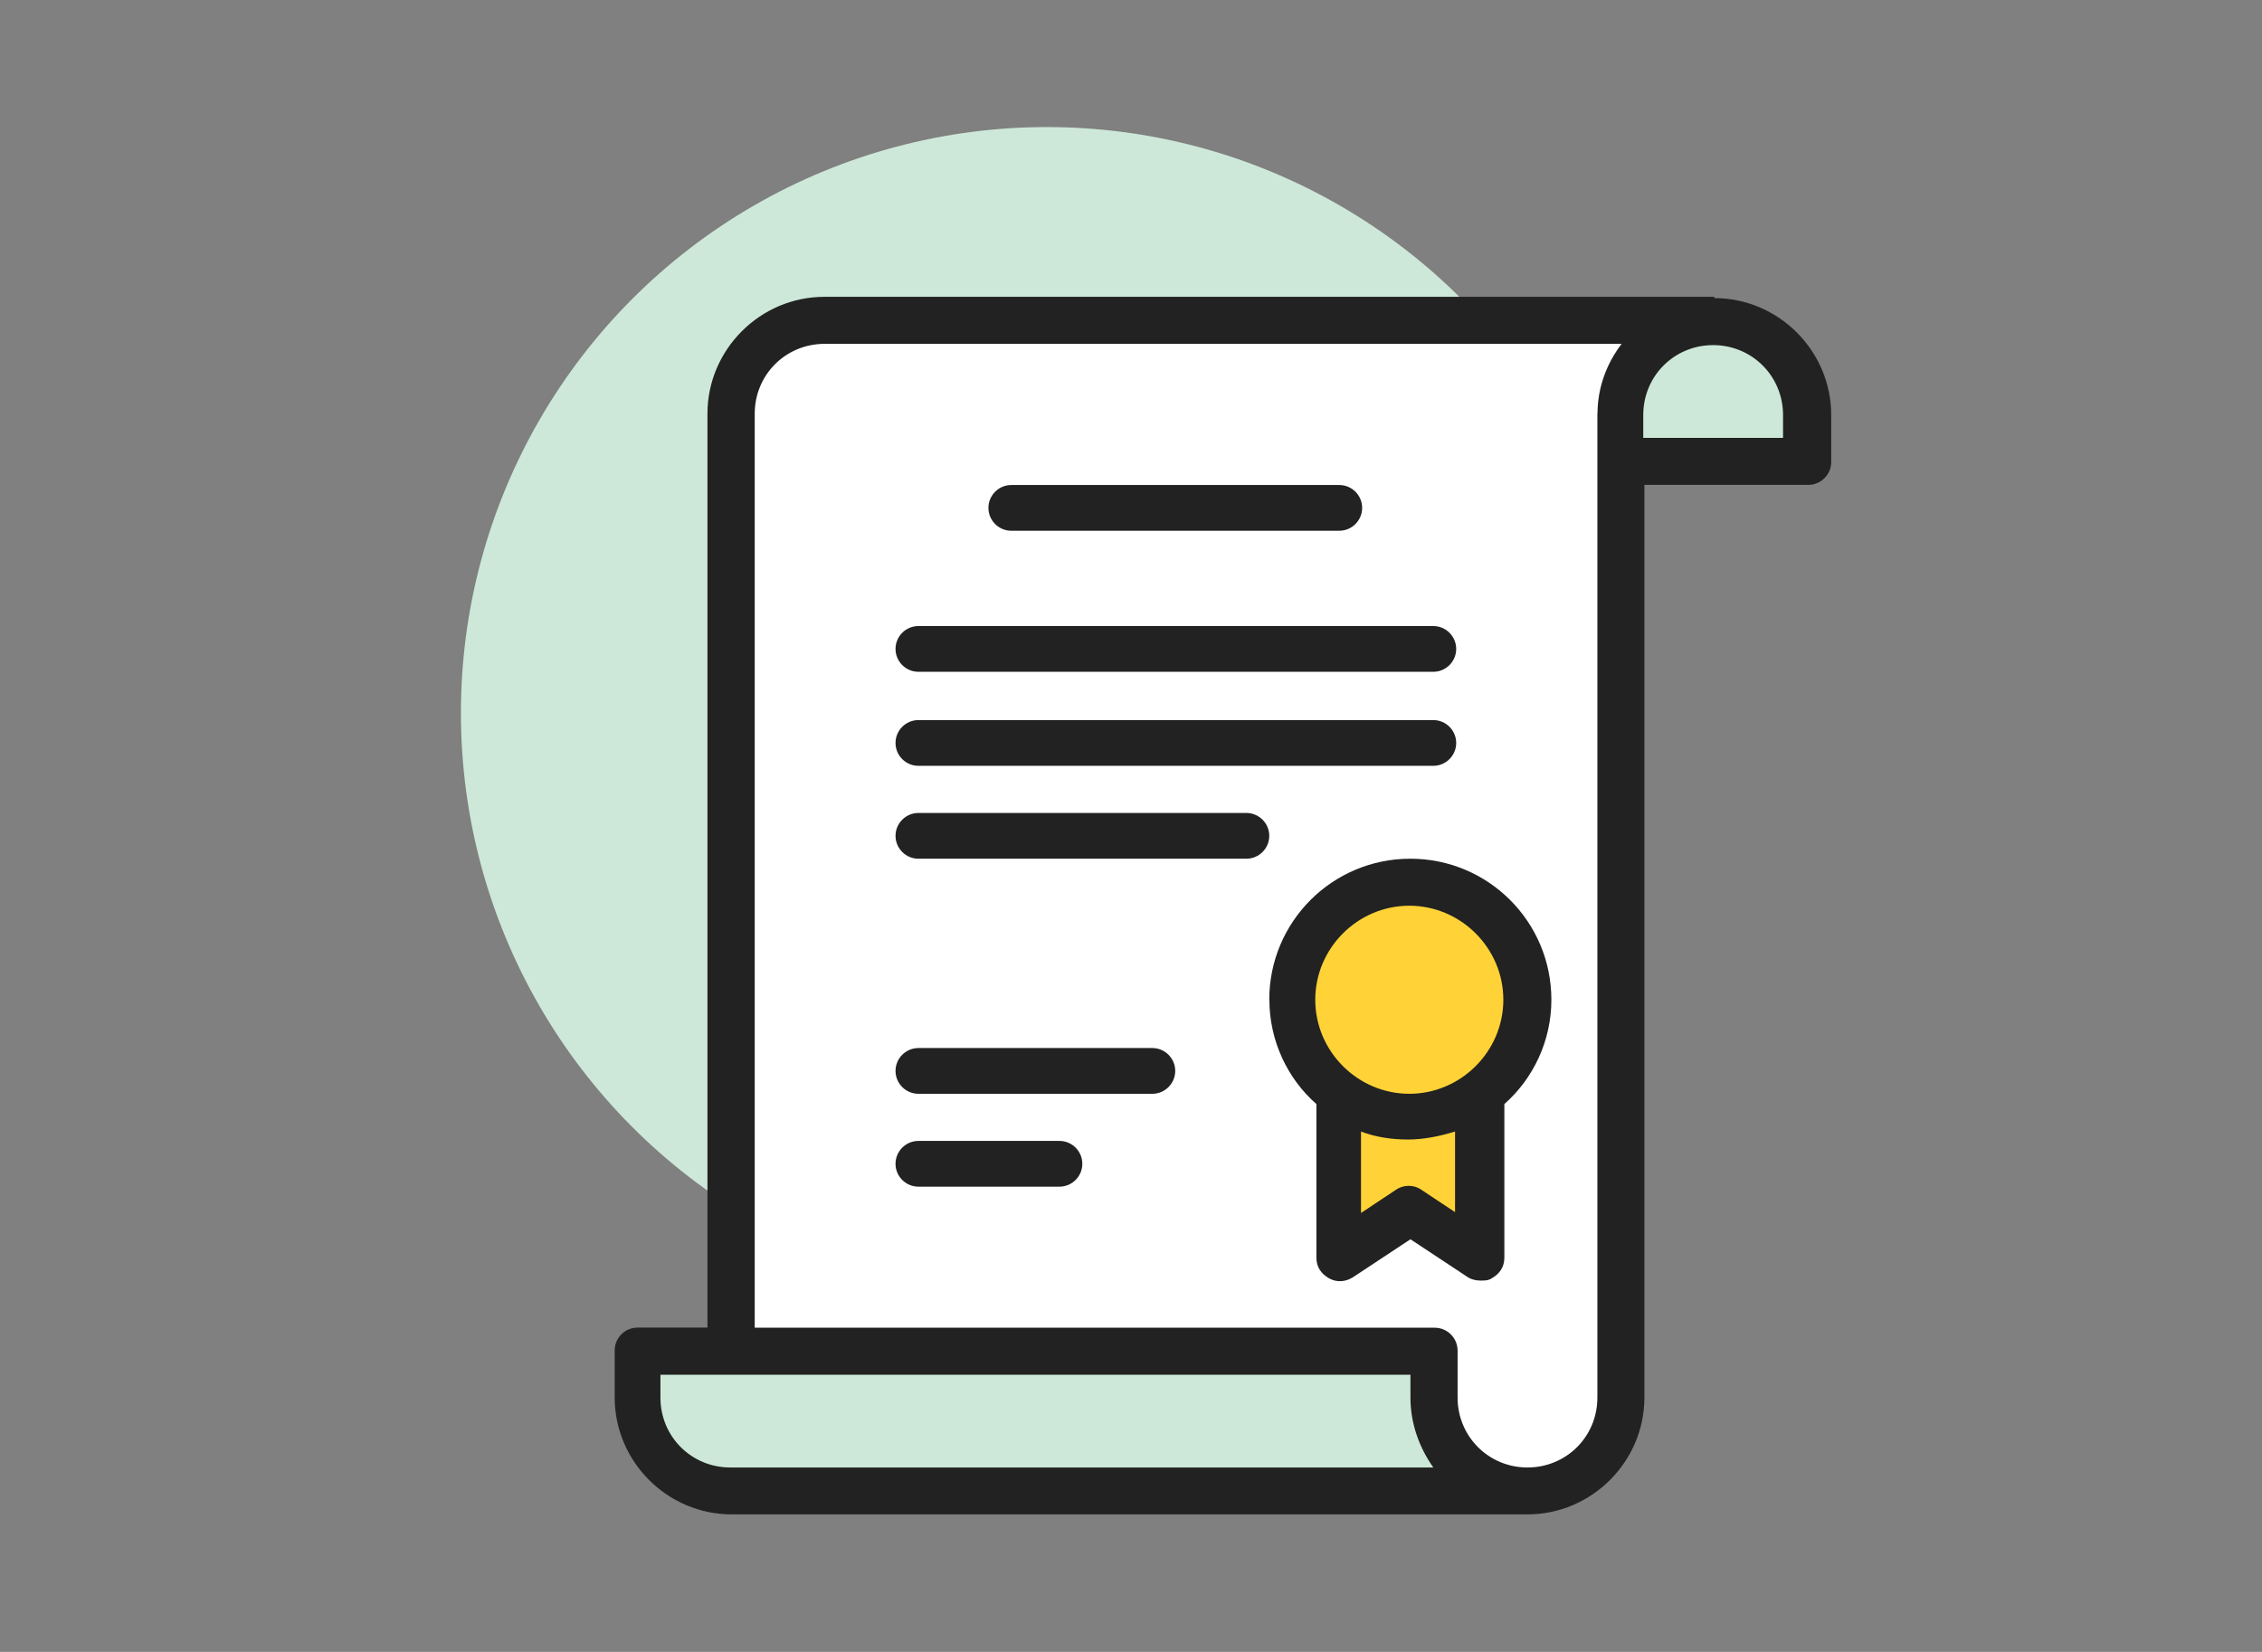 <?xml version="1.0" encoding="UTF-8"?>
<svg id="Layer_1" data-name="Layer 1" xmlns="http://www.w3.org/2000/svg" viewBox="0 0 178 130">
  <rect x="0" y="0" width="178" height="130" fill="#808080" stroke="none"/>
  <defs>
    <style>
      .cls-1 {
        fill: #222;
      }

      .cls-1, .cls-2, .cls-3, .cls-4 {
        stroke-width: 0px;
      }

      .cls-2 {
        fill: #cde8d8;
      }

      .cls-3 {
        fill: #ffd337;
      }

      .cls-4 {
        fill: #fff;
      }
    </style>
  </defs>
  <circle class="cls-2" cx="82.38" cy="56.11" r="46.11"/>
  <path class="cls-4" d="M113.78,113.42l4.51,4.24s5.41-1.26,5.78-1.53,3.43-3.43,3.43-3.43V32.38l2.98-6.59-68.22-.63-4.6,4.6-.99,4.6,1.26,72.38,53.6-.99,2.17,7.58.09.09Z"/>
  <path class="cls-2" d="M127.59,36.35c.63-.09,14.98,0,14.98,0l-.54-6.14-2.53-3.16-4.42-1.9-4.42.63-2.17,1.9s-.9,8.66-.9,8.66Z"/>
  <polygon class="cls-2" points="56.21 117.66 50.52 113.6 50.52 106.83 111.62 105.84 112.79 109.09 114.6 117.66 56.21 117.66"/>
  <polyline class="cls-3" points="110.99 95.46 116.04 98.8 116.13 86.98 120.19 80.93 120.1 75.34 115.95 70.28 109.18 69.65 103.95 72.63 101.69 77.14 103.23 84.18 105.03 86.8 105.21 99.07 110.9 95.73"/>
  <path class="cls-1" d="M134.9,23.36h-70.03c-5.05,0-9.2,4.15-9.2,9.2v71.92h-5.5c-.99,0-1.8.81-1.8,1.8v3.7c0,5.05,4.15,9.2,9.2,9.2h62.63c5.05,0,9.2-4.15,9.2-9.2V38.16h12.9c.99,0,1.8-.81,1.8-1.8v-3.7c0-5.05-4.15-9.2-9.2-9.2v-.09ZM57.47,115.49c-3.07,0-5.5-2.44-5.5-5.5v-1.8h59.02v1.8c0,2.08.72,3.97,1.8,5.5h-55.32ZM125.7,32.56v77.43c0,3.07-2.44,5.5-5.5,5.5s-5.5-2.44-5.5-5.5v-3.7c0-.99-.81-1.8-1.8-1.8h-53.51V32.56c0-3.07,2.44-5.5,5.5-5.5h62.72c-1.17,1.53-1.9,3.43-1.9,5.5ZM140.41,34.46h-11.1v-1.8c0-3.07,2.44-5.5,5.5-5.5s5.5,2.44,5.5,5.5v1.8h.09ZM79.58,41.77h25.81c.99,0,1.8-.81,1.8-1.8s-.81-1.8-1.8-1.8h-25.81c-.99,0-1.8.81-1.8,1.8s.81,1.8,1.8,1.8ZM72.27,52.87h40.52c.99,0,1.8-.81,1.8-1.8s-.81-1.8-1.8-1.8h-40.52c-.99,0-1.8.81-1.8,1.8s.81,1.8,1.8,1.8ZM72.27,60.27h40.52c.99,0,1.8-.81,1.8-1.8s-.81-1.8-1.8-1.8h-40.52c-.99,0-1.8.81-1.8,1.8s.81,1.8,1.8,1.8ZM72.27,67.58h25.81c.99,0,1.8-.81,1.8-1.8s-.81-1.8-1.8-1.8h-25.81c-.99,0-1.8.81-1.8,1.8s.81,1.8,1.8,1.8ZM72.27,86.08h18.41c.99,0,1.8-.81,1.8-1.8s-.81-1.8-1.8-1.8h-18.41c-.99,0-1.8.81-1.8,1.8s.81,1.8,1.8,1.8ZM72.27,93.39h11.1c.99,0,1.8-.81,1.8-1.8s-.81-1.8-1.8-1.8h-11.1c-.99,0-1.8.81-1.8,1.8s.81,1.8,1.8,1.8ZM99.89,78.68c0,3.25,1.44,6.23,3.7,8.21v12.09c0,.72.36,1.26.99,1.62s1.35.27,1.9-.09l4.51-2.98,4.51,2.98c.27.18.63.27.99.27s.63,0,.9-.18c.63-.36.99-.9.99-1.62v-12.09c2.26-1.99,3.7-4.96,3.7-8.21,0-6.14-4.96-11.1-11.1-11.1s-11.1,4.96-11.1,11.1h0ZM114.6,95.46l-2.71-1.8c-.63-.45-1.44-.45-2.08,0l-2.71,1.8v-6.41c1.17.45,2.44.63,3.7.63s2.53-.27,3.7-.63v6.41h.09ZM118.3,78.68c0,4.06-3.34,7.4-7.4,7.4s-7.4-3.34-7.4-7.4,3.34-7.4,7.4-7.4,7.4,3.34,7.4,7.4Z"/>
</svg>